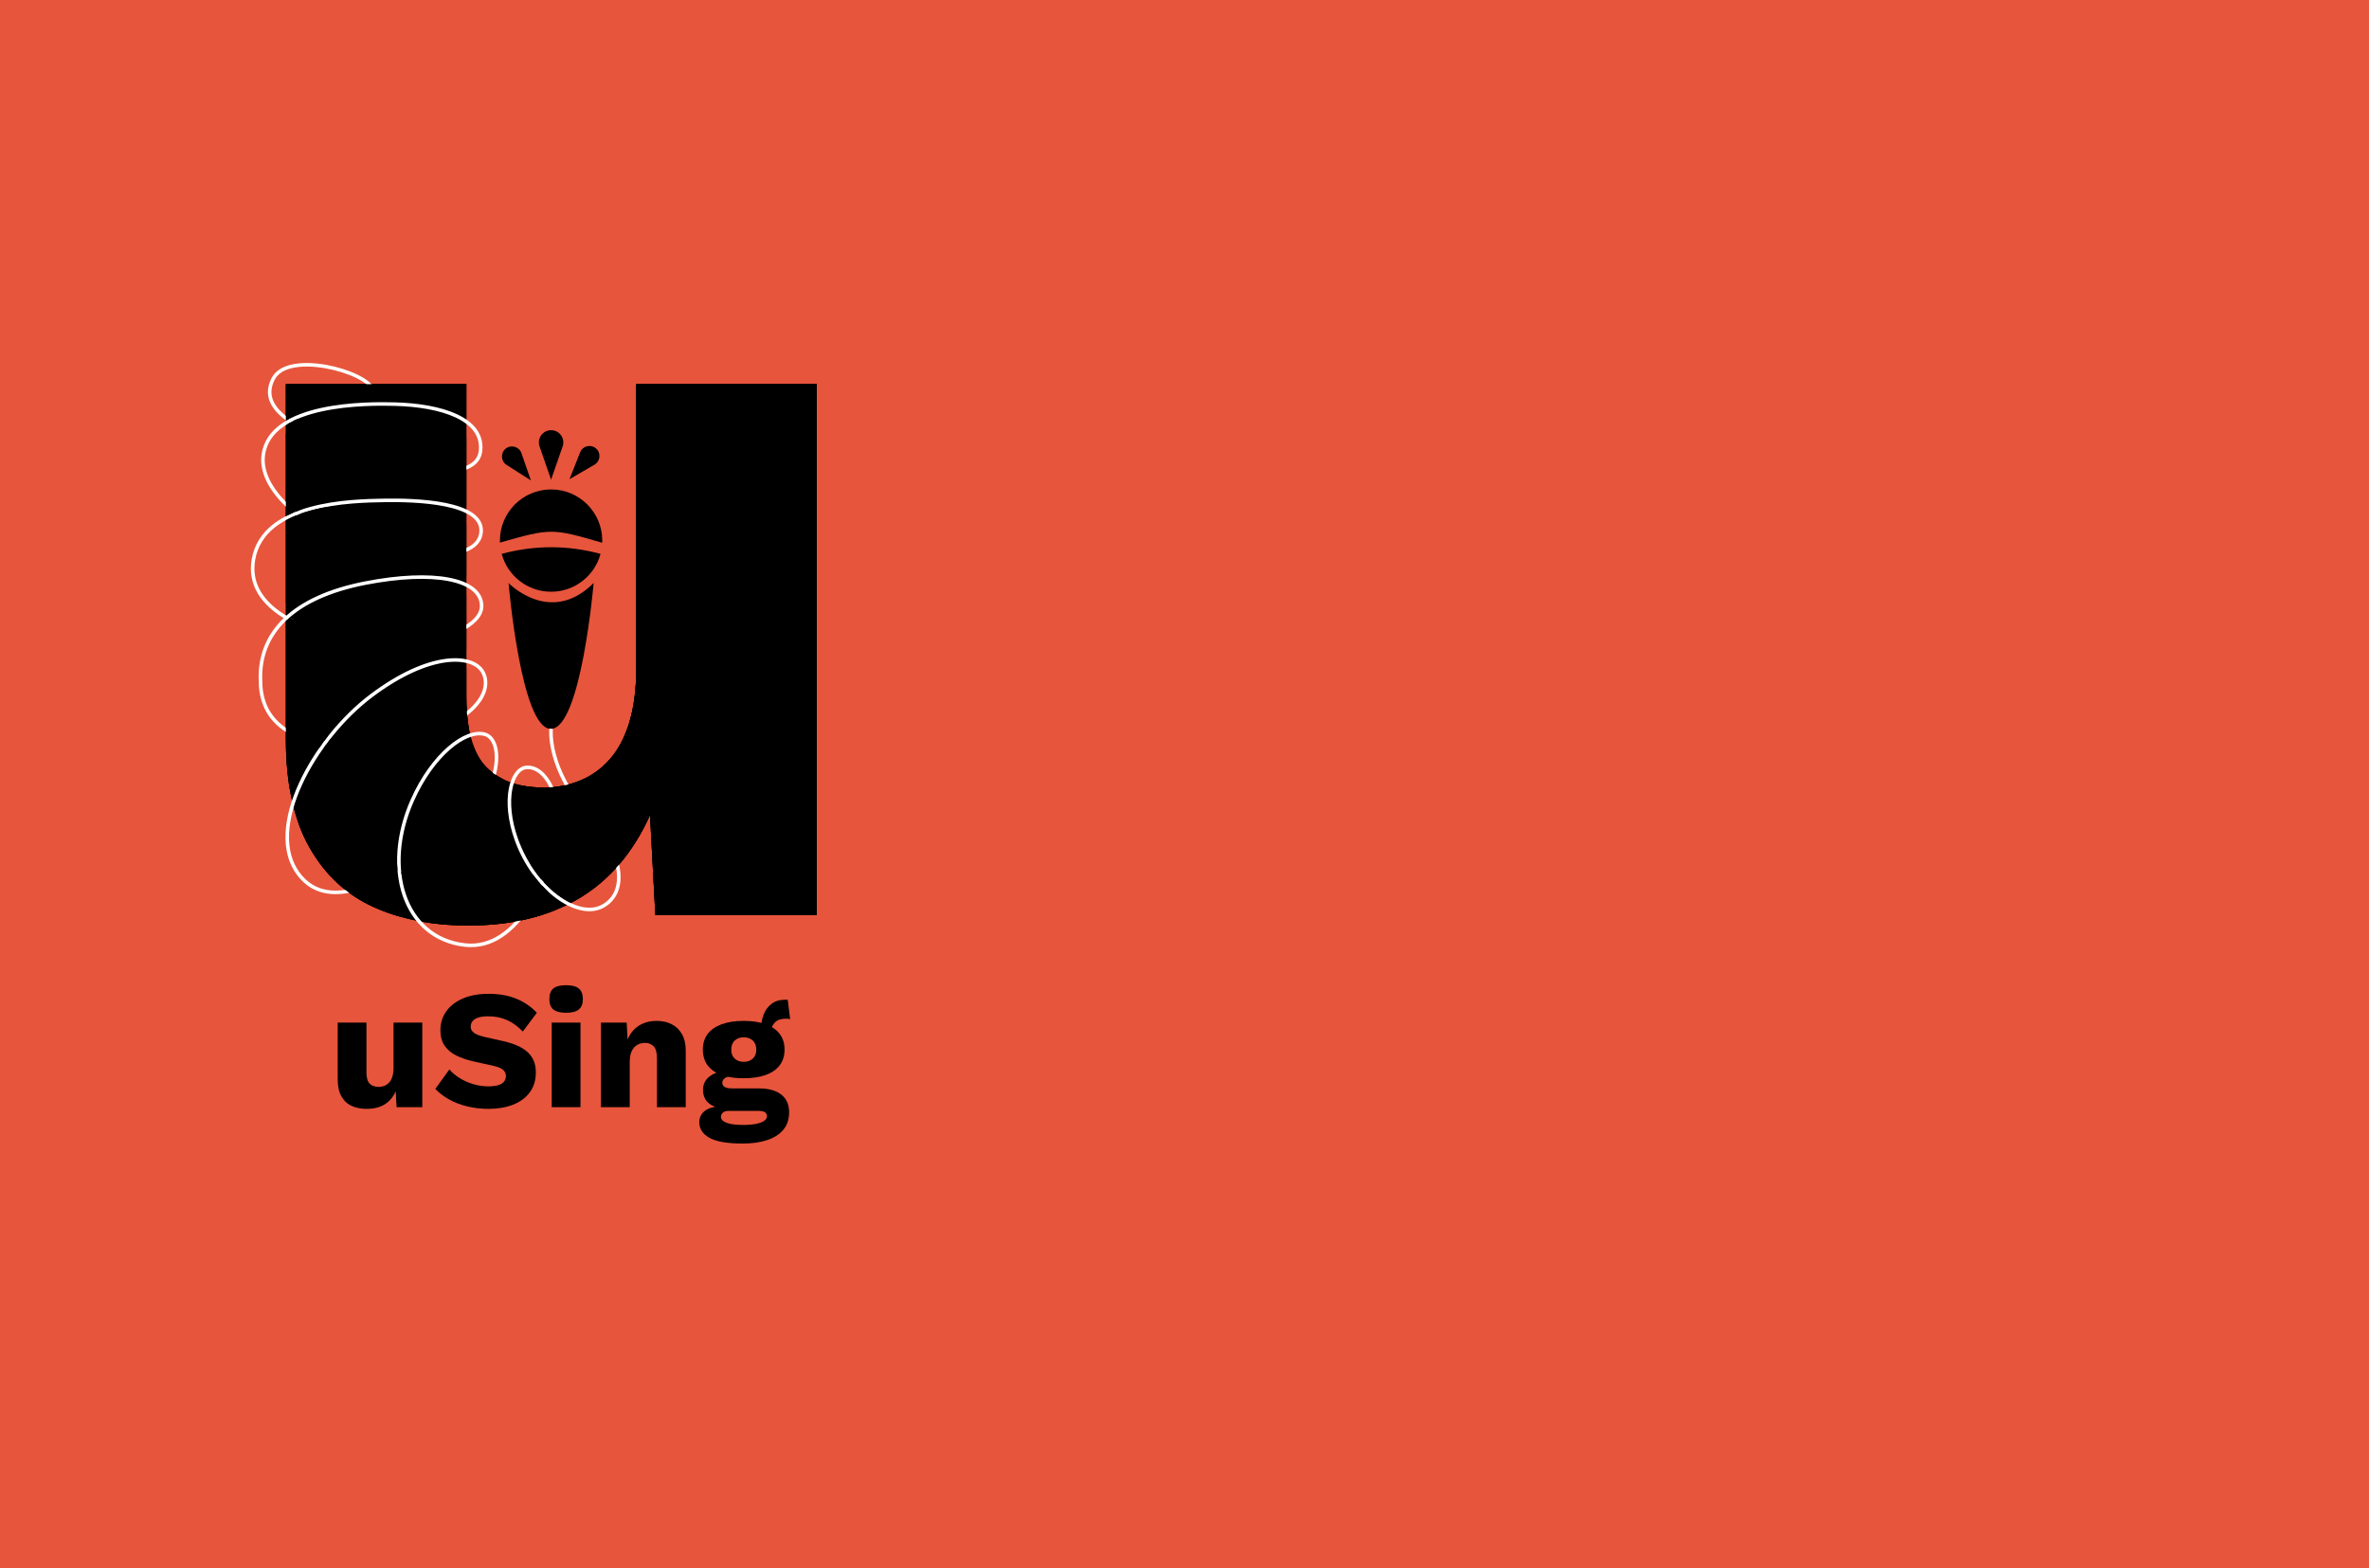 <?xml version="1.0" encoding="UTF-8"?><svg id="Layer_2" xmlns="http://www.w3.org/2000/svg" viewBox="0 0 1680 1112.37"><defs><style>.cls-1{fill:#e7553c;}.cls-2{fill:none;stroke:#fff;stroke-miterlimit:10;stroke-width:2.51px;}</style></defs><g id="Layer_1-2"><g><rect class="cls-1" width="1680" height="1112.37"/><g><path d="M332.22,656.46c-25.6,0-48.06-4.4-67.39-13.17-19.33-8.78-34.51-22.96-45.55-42.54-11.05-19.57-16.56-45.17-16.56-76.8v-251.48h128v221.36c0,24.1,4.77,40.92,14.31,50.45,9.54,9.54,23.09,14.31,40.66,14.31,9.03,0,17.56-1.63,25.59-4.9,8.03-3.26,15.06-8.28,21.09-15.06,6.02-6.77,10.67-15.55,13.93-26.34,3.26-10.79,4.9-23.47,4.9-38.03v-201.78h128v376.46h-114.45l-3.77-70.77c-12.05,26.61-28.87,46.31-50.45,59.11-21.59,12.78-47.69,19.19-78.3,19.19"/><path d="M360.64,413.51s29.58,30.78,60.35,0c0,0-8.86,102.74-30.18,103.45-21.31,.72-30.17-103.45-30.17-103.45"/><path d="M427.06,384.97c.02-.51,.03-1.02,.03-1.54,0-20.04-16.24-36.28-36.28-36.28s-36.28,16.24-36.28,36.28c0,.48,.01,.95,.03,1.43,36.01-10.25,36.77-10.3,72.5,.11"/><path d="M355.77,392.85c4.15,15.47,18.27,26.86,35.05,26.86s30.9-11.39,35.05-26.86q-35.05-9.42-70.09,0"/><path d="M390.81,340.21l8.19-23.57c1.96-5.63-2.23-11.51-8.19-11.51s-10.14,5.88-8.19,11.51l8.19,23.57Z"/><path d="M403.88,339.87l17.7-10.28c4.23-2.46,4.77-8.35,1.07-11.54-3.71-3.19-9.45-1.77-11.25,2.78l-7.52,19.04Z"/><path d="M376.5,340.76l-17.25-11.01c-4.12-2.63-4.42-8.54-.58-11.57,3.84-3.03,9.52-1.37,11.12,3.25l6.71,19.33Z"/><path d="M332.22,656.46c-25.6,0-48.06-4.4-67.39-13.17-19.33-8.78-34.51-22.96-45.55-42.54-11.05-19.57-16.56-45.17-16.56-76.8v-251.48h128v221.36c0,24.1,4.77,40.92,14.31,50.45,9.54,9.54,23.09,14.31,40.66,14.31,9.03,0,17.56-1.63,25.59-4.9,8.03-3.26,15.06-8.28,21.09-15.06,6.02-6.77,10.67-15.55,13.93-26.34,3.26-10.79,4.9-23.47,4.9-38.03v-201.78h128v376.46h-114.45l-3.77-70.77c-12.05,26.61-28.87,46.31-50.45,59.11-21.59,12.78-47.69,19.19-78.3,19.19"/><path class="cls-2" d="M390.81,516.96s-3.27,28.19,27.42,62.43c24.73,27.58,26.58,54.32,8.86,63.56-17.72,9.25-48.35-12.54-60.87-47.38-10.04-27.96-3.48-50.2,6.93-51.24,13.78-1.37,26.2,21.57,21.57,48.15s-26.36,82.31-65.11,77.82c-43.28-5.02-58.48-54.68-37.25-102.59,14.38-32.46,37.9-50.75,51.51-46.88,14.99,4.26,13.1,48.93-35.83,81.67-48.93,32.75-79.26,39.9-96.29,17.49-24.35-32.07,10.44-95.6,51.73-126.65,41.04-30.85,71.66-29.42,78.84-16.81,9.64,16.92-14.25,47.38-86.68,51.24-72.42,3.85-70.62-39.03-70.88-44.3-1.74-34.45,22.94-59.96,74.74-69.96,47.26-9.13,81.48-3.16,82.06,16.02,.54,18.11-44.44,32.96-89.38,25.04-41.42-7.3-78.1-25.48-72.42-57.79,7.11-40.47,69.73-41.46,92.46-41.85,22.73-.39,70.88,1.01,68.96,22.59-1.93,21.57-50.16,19.65-90.53,7.44-35.8-10.82-67.09-37.93-63.95-62.15,4.84-37.27,74.23-36.67,93.42-36.17,32.36,.85,63.04,10.17,60.67,33.09-2.25,21.77-47.7,17.06-89.76,.38-35.87-14.23-69.17-28-57.36-51.31,10.41-20.54,66.28-5.32,70.78,7.56"/><path d="M314.66,418.58c-5.83-.73-11.97-.42-17.85-.53-5.82-.11-11.58-.06-17.34,.88-5.89,.97-11.69,2.4-17.49,3.79-11.39,2.72-22.98,4.27-34.06,8.23-3.99,1.43-7.88,3.14-11.85,4.65-1.85,.7-3.1,1.21-4.89,2.25-1.03,.6-1.04,.58-1.62,1.1-.27,.31-.43,.47-.47,.5-.21,.37-3.78-1.38-3.39-1.72-.72,.64-2.02,1.71-2.99,2.76v83.47c0,12.97,.94,24.91,2.8,35.86,1.87-4.63,4.14-9.15,6-13.6,5.08-12.19,8.83-7.49,16.71-18.17,6.67-9.04,21.13-33.18,31.49-39.99,10.29-6.77,21.3-12.55,32.53-17.61,6-2.7,12.18-5.33,18.59-6.88,6.53-1.58,13.29-1.7,19.88-2.88v-38.77c-5.38-.96-10.63-2.64-16.05-3.32"/><path d="M264.13,365.68c-11.54-.07-23.72-8.02-35.01-5.6-5.33,1.14-10.87,2.34-16.47,4.45-3.85,1.45-6.25,2.52-9.94,4.57v58.67c4.17-2.96,9.32-4.59,13.83-6.48,7.97-3.35,17.61-6.45,26.77-8.25,9.97-1.96,19.82-4.55,29.81-6.43,10.74-2.02,21.25-1.91,32.12-1.64,5.29,.13,10.44,.24,15.66,1.26,3.29,.64,6.54,1.46,9.82,2.17v-36.09c-21.8-5.99-44.13-6.49-66.59-6.63"/><path d="M228.71,286.8c9.14-2.61,18.97-3.75,28.37-4.97,9.85-1.28,19.81-1.88,29.73-1.06,9.61,.79,19.08,2.86,28.01,6.51,5.54,2.26,10.43,6.53,15.89,9.08v-23.89h-128v21.82c9-.04,17.49-5.07,25.99-7.49"/><path d="M318.19,304.19c-4.6-2.97-9.08-5.15-14.33-6.76-11.38-3.51-23.18-4.23-35.02-3.48-11.69,.75-23.84,2.39-35.2,5.28-4.52,1.15-8.89,2.88-13.28,4.46-1.24,.45-6.05-7.67-9.43-6.42-2.49,.92-4.61,2.14-5.63,2.68-3.16,1.68,1.07,7.62-2.58,7.62v58.49c3.8-1.88,5.79-2.59,9.41-4.04,5.26-2.12,11.81-8.62,17.45-8.98,11.94-.76,23.84-.71,35.8-.65,21.97,.11,43.96,.84,65.34,6.18v-48.04c-4.54-1.23-8.6-3.8-12.53-6.34"/><path d="M330.72,474.03c-5.84,.78-11.77,1.1-17.47,2.62-6.18,1.65-12.1,4.18-17.87,6.91-20.3,9.62-52.47,29.26-63.51,43.63-5.14,6.69-4.26,14.56-8.57,25.05-1.78,4.34-3.94,8.52-5.62,12.91-.87,2.27-1.66,4.59-2.19,6.97-.24,1.08-.33,1.51-.38,2.39-.03,.55,.09,2.54,0,2.01,.54,3.1-.56,6.24-3.34,7.67,2.13,5.93,4.63,11.46,7.51,16.56,11.04,19.58,26.22,33.76,45.55,42.54,6.18,2.8,12.68,5.16,19.5,7.06-2.04-5.1-1.72-25.03-2.2-30.5-1.77-20.15-2.59-33.74,6.45-55.17,4.44-10.53,10.39-19.85,17.48-28.78,6.18-7.79,13.84-16.22,23.75-18.97,.97-.27,1.88-.32,2.71-.22-1.2-6.71-1.8-14.34-1.8-22.89v-19.8Z"/><path d="M367.78,609.88c-4.82-8.19-9.18-17.29-10.74-26.73-1.64-9.96-.21-19.84-.15-29.84,0-.2,.02-.38,.03-.57-4.49-2.2-8.46-5.01-11.91-8.46-3.96-3.96-7.09-9.17-9.4-15.63-.63,.47-1.38,.85-2.28,1.1-8.03,2.23-15.05,11.67-20.03,18.39-12.37,16.66-30.83,48.35-28.9,69.05,.97,10.38,6.18,10.59,9.64,21.16,1.73,5.29,3.79,10.5,6.14,15.55,10.07,1.71,20.74,2.57,32.03,2.57,23.44,0,44.22-3.76,62.37-11.26-3.06-3.1-3.57-10.3-6.62-13.44-3.73-3.82-5.43-5.53-8.13-9-3.57-4.58-9.14-7.94-12.05-12.89"/><path d="M451.19,272.47v201.78c0,14.56-1.64,27.24-4.9,38.03-3.27,10.79-7.91,19.57-13.93,26.34-6.02,6.78-13.06,11.8-21.09,15.06-8.03,3.27-16.56,4.9-25.59,4.9-5.61,0-10.81-.49-15.61-1.47-.36,7.67-1.4,15.5-.13,23.06,1.44,8.56,2.01,26.22,6.58,33.51,5.11,8.16,13.69,19.21,28.23,26.78,1.07-.59,4.71-2.58,5.76-3.21,21.59-12.79,38.4-32.5,50.45-59.11l3.77,70.77h114.45V272.47h-128Z"/><path d="M202.72,294.29v4.21s2.34-1.27,2.72-1.47-2.72-2.75-2.72-2.75"/></g><g><path d="M260.11,786.5c-4.08,0-7.66-.7-10.74-2.1-3.08-1.4-5.5-3.66-7.26-6.78-1.76-3.12-2.64-7.2-2.64-12.24v-40.08h20.4v35.28c0,3.84,.76,6.52,2.28,8.04,1.52,1.52,3.68,2.28,6.48,2.28,1.44,0,2.8-.26,4.08-.78,1.28-.52,2.4-1.32,3.36-2.4,.96-1.08,1.7-2.48,2.22-4.2,.52-1.72,.78-3.74,.78-6.06v-32.16h20.4v60h-18.24l-.6-11.28c-1.92,4.24-4.6,7.38-8.04,9.42-3.44,2.04-7.6,3.06-12.48,3.06Z"/><path d="M346.51,704.9c7.36,0,13.86,1.14,19.5,3.42,5.64,2.28,10.54,5.62,14.7,10.02l-9.96,13.32c-3.44-3.6-7.14-6.3-11.1-8.1s-8.46-2.7-13.5-2.7c-2.96,0-5.36,.32-7.2,.96-1.84,.64-3.16,1.52-3.96,2.64-.8,1.12-1.2,2.4-1.2,3.84,0,1.68,.78,3.1,2.34,4.26,1.56,1.16,4.1,2.14,7.62,2.94l13.32,3c7.92,1.84,13.72,4.52,17.4,8.04,3.68,3.52,5.52,8.2,5.52,14.04s-1.44,10.34-4.32,14.22c-2.88,3.88-6.84,6.8-11.88,8.76s-10.8,2.94-17.28,2.94c-5.28,0-10.32-.58-15.12-1.74-4.8-1.16-9.12-2.82-12.96-4.98-3.84-2.16-7.08-4.64-9.72-7.44l9.96-13.8c2,2.32,4.46,4.38,7.38,6.18,2.92,1.8,6.12,3.22,9.6,4.26,3.48,1.04,7.02,1.56,10.62,1.56,2.8,0,5.14-.28,7.02-.84,1.88-.56,3.26-1.4,4.14-2.52,.88-1.12,1.32-2.44,1.32-3.96,0-1.68-.6-3.1-1.8-4.26-1.2-1.16-3.48-2.14-6.84-2.94l-14.64-3.24c-4.48-1.04-8.46-2.42-11.94-4.14-3.48-1.72-6.22-4.04-8.22-6.96-2-2.92-3-6.58-3-10.98,0-4.96,1.36-9.38,4.08-13.26,2.72-3.88,6.64-6.94,11.76-9.18,5.12-2.24,11.24-3.36,18.36-3.36Z"/><path d="M401.46,718.34c-4.16,0-7.18-.78-9.06-2.34-1.88-1.56-2.82-4.02-2.82-7.38s.94-5.94,2.82-7.5c1.88-1.56,4.9-2.34,9.06-2.34s7.08,.78,9,2.34c1.92,1.56,2.88,4.06,2.88,7.5s-.96,5.82-2.88,7.38c-1.92,1.56-4.92,2.34-9,2.34Zm10.2,6.96v60h-20.4v-60h20.4Z"/><path d="M426.18,785.3v-60h18.24l1.08,20.64-2.28-2.28c.8-4.32,2.22-7.92,4.26-10.8,2.04-2.88,4.6-5.06,7.68-6.54,3.08-1.48,6.54-2.22,10.38-2.22,4.16,0,7.78,.8,10.86,2.4,3.08,1.6,5.5,3.96,7.26,7.08,1.76,3.12,2.64,7.04,2.64,11.76v39.96h-20.4v-34.56c0-4.16-.8-7.04-2.4-8.64-1.6-1.6-3.64-2.4-6.12-2.4-1.92,0-3.72,.46-5.4,1.38-1.68,.92-3,2.38-3.96,4.38-.96,2-1.44,4.68-1.44,8.04v31.8h-20.4Z"/><path d="M538.02,771.98c6.96,0,12.3,1.46,16.02,4.38,3.72,2.92,5.58,7.1,5.58,12.54,0,4.96-1.36,9.08-4.08,12.36-2.72,3.28-6.54,5.74-11.46,7.38-4.92,1.64-10.74,2.46-17.46,2.46-10.88,0-18.72-1.36-23.52-4.08-4.8-2.72-7.2-6.4-7.2-11.04,0-3.36,1.36-6.08,4.08-8.16,2.72-2.08,7.24-3.2,13.56-3.36l-.48,1.92c-4.88-.64-8.52-2.08-10.92-4.32-2.4-2.24-3.6-5.28-3.6-9.12s1.52-6.96,4.56-9.36c3.04-2.4,7.08-3.72,12.12-3.96l7.44,3.48h-1.92c-3.12,.16-5.32,.68-6.6,1.56-1.28,.88-1.92,1.96-1.92,3.24,0,1.36,.56,2.38,1.68,3.06,1.12,.68,2.8,1.02,5.04,1.02h19.08Zm-10.56-47.88c6.08,0,11.28,.8,15.6,2.4,4.32,1.6,7.62,3.9,9.9,6.9,2.28,3,3.42,6.7,3.42,11.1s-1.14,8-3.42,11.04c-2.28,3.04-5.58,5.34-9.9,6.9-4.32,1.56-9.52,2.34-15.6,2.34-9.52,0-16.74-1.76-21.66-5.28-4.92-3.52-7.38-8.52-7.38-15,0-4.4,1.14-8.1,3.42-11.1,2.28-3,5.58-5.3,9.9-6.9,4.32-1.6,9.56-2.4,15.72-2.4Zm-.72,73.8c3.84,0,7.02-.26,9.54-.78,2.52-.52,4.42-1.24,5.7-2.16,1.28-.92,1.92-1.98,1.92-3.18s-.44-2.14-1.32-2.82c-.88-.68-2.48-1.02-4.8-1.02h-21.48c-1.52,0-2.74,.4-3.66,1.2-.92,.8-1.38,1.8-1.38,3,0,1.84,1.36,3.26,4.08,4.26,2.72,1,6.52,1.5,11.4,1.5Zm.72-62.16c-2.64,0-4.78,.76-6.42,2.28-1.64,1.52-2.46,3.68-2.46,6.48s.82,4.84,2.46,6.36c1.64,1.52,3.78,2.28,6.42,2.28s4.68-.76,6.36-2.28c1.68-1.52,2.52-3.64,2.52-6.36s-.84-4.96-2.52-6.48c-1.68-1.52-3.8-2.28-6.36-2.28Zm31.2-26.52l1.68,13.68c-.48-.16-.96-.26-1.44-.3-.48-.04-.96-.06-1.44-.06-3.52,0-6.14,.86-7.86,2.58-1.72,1.72-2.58,3.86-2.58,6.42l-7.2-2.64c0-3.28,.6-6.44,1.8-9.48,1.2-3.04,3.06-5.52,5.58-7.44,2.52-1.92,5.7-2.88,9.54-2.88h.9c.36,0,.7,.04,1.02,.12Z"/></g></g></g></svg>